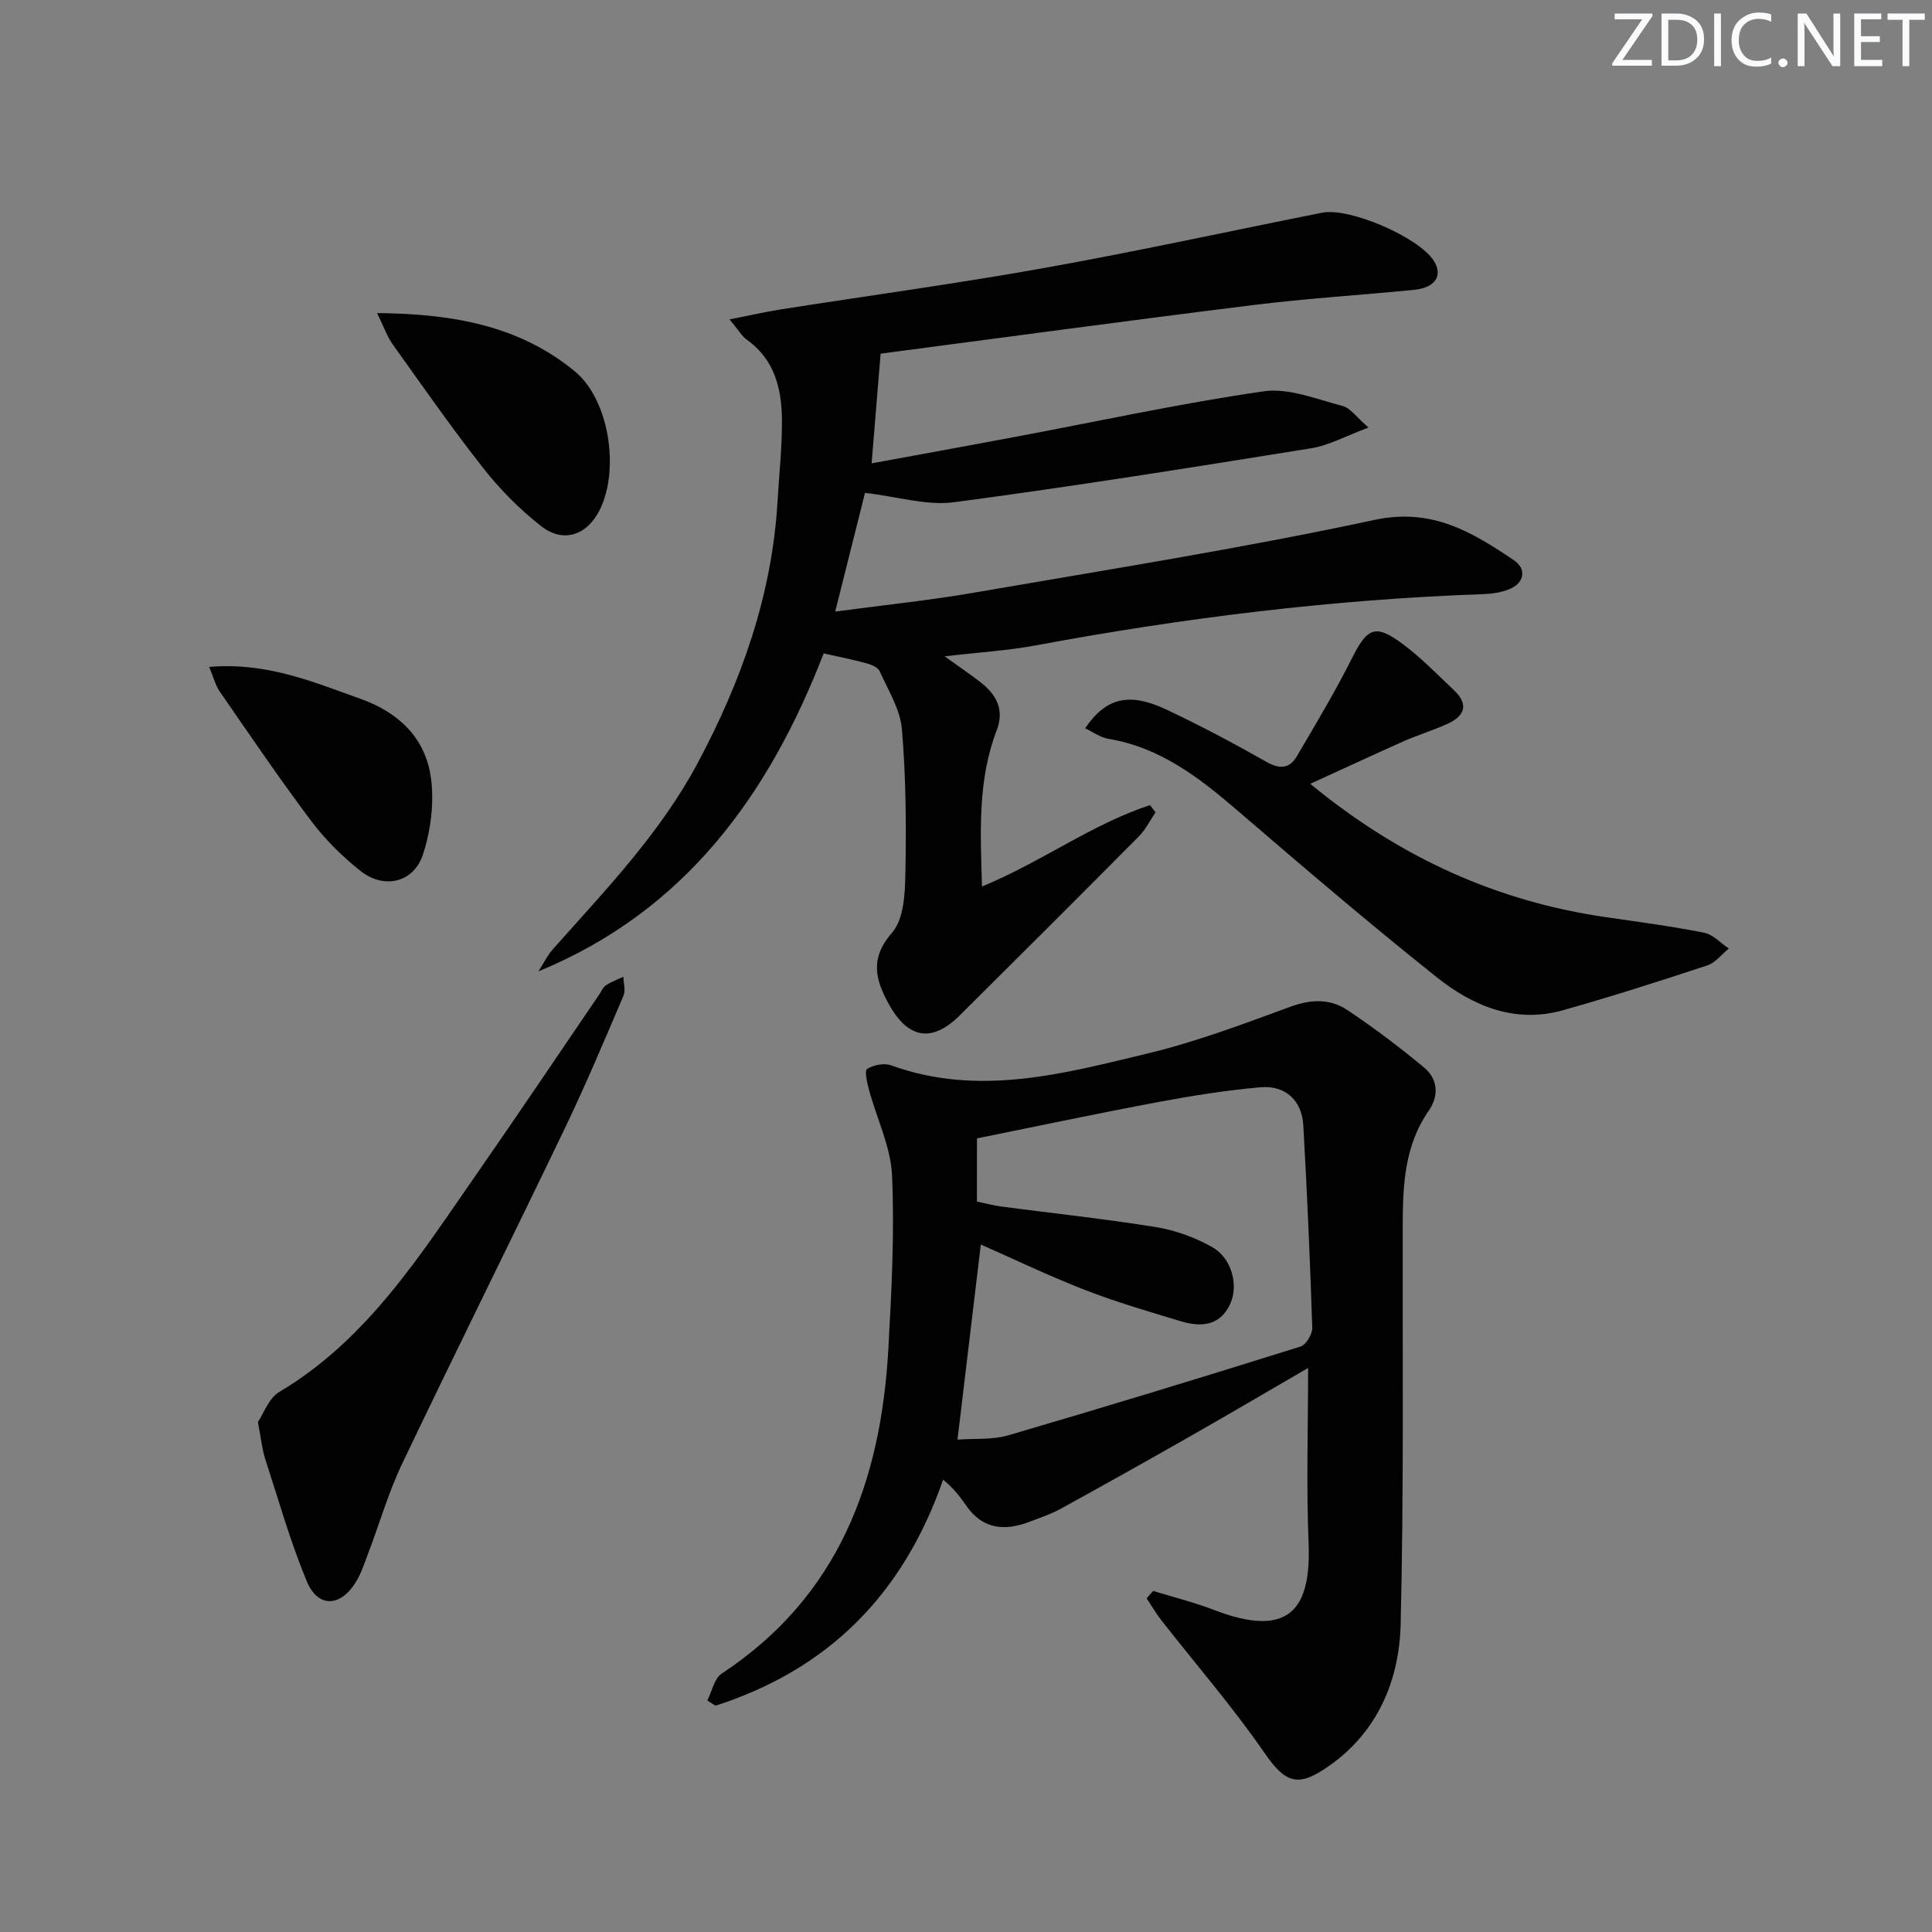 <svg enable-background="new 0 0 400 400" viewBox="0 0 400 400" xmlns="http://www.w3.org/2000/svg"><rect x="0" y="0" width="400" height="400" fill="#808080" stroke="none"/><g fill="#fafbfc"><path d="m342.2 3.2-6.3 9.2h6.1v1.2h-8.2v-.5l6.2-9.1h-5.7v-1.2h7.8v.4z"/><path d="m344 13.7v-10.9h3.1c1.6 0 3 .5 4.1 1.4 1.1 1 1.6 2.2 1.6 3.9s-.5 3-1.6 4-2.5 1.5-4.2 1.5h-3zm1.4-9.6v8.4h1.6c1.4 0 2.5-.4 3.2-1.1.8-.8 1.2-1.8 1.2-3.2s-.4-2.4-1.2-3.1-1.8-1-3.1-1z"/><path d="m356.3 2.8v10.9h-1.4v-10.9z"/><path d="m366.6 13.2c-.8.4-1.8.6-3 .6-1.6 0-2.8-.5-3.7-1.5s-1.4-2.3-1.4-3.9c0-1.7.5-3.2 1.6-4.2s2.4-1.6 4-1.6c1 0 1.9.1 2.6.4v1.5c-.8-.4-1.6-.6-2.6-.6-1.2 0-2.2.4-3 1.2s-1.1 1.9-1.1 3.3c0 1.3.4 2.3 1.1 3.1s1.6 1.1 2.8 1.1c1.1 0 2-.2 2.8-.7v1.3z"/><path d="m368.2 13c0-.3.1-.5.3-.6.2-.2.4-.3.6-.3.3 0 .5.1.7.3s.3.4.3.6-.1.5-.3.6c-.2.2-.4.3-.7.3s-.5-.1-.6-.3c-.2-.2-.3-.4-.3-.6z"/><path d="m381.1 13.7h-1.7l-5.5-8.4c-.2-.2-.3-.5-.4-.7 0 .2.1.8.1 1.5v7.6h-1.4v-10.9h1.8l5.3 8.3c.3.4.4.6.4.8 0-.3-.1-.8-.1-1.6v-7.5h1.4v10.9z"/><path d="m389.7 13.7h-5.8v-10.9h5.6v1.2h-4.2v3.5h3.9v1.2h-3.9v3.7h4.4z"/><path d="m398.4 4.1h-3.1v9.6h-1.4v-9.6h-3.1v-1.3h7.7v1.3z"/></g><path d="m239.24 168.18c-1.13 1.66-2.03 3.55-3.42 4.95-12.31 12.41-24.69 24.76-37.1 37.08-5.76 5.72-10.71 4.91-14.7-2.32-2.78-5.04-3.99-9.47.68-14.81 2.44-2.78 2.67-8.05 2.75-12.22.19-9.96.12-19.98-.72-29.89-.35-4.11-2.84-8.07-4.6-11.99-.37-.82-1.75-1.38-2.77-1.66-2.7-.75-5.46-1.28-8.83-2.04-11.23 29-28.44 53.23-59.07 65.84 1.04-1.6 1.89-3.36 3.15-4.76 10.84-12.18 22.15-23.93 29.92-38.53 9-16.92 15.29-34.6 16.44-53.89.34-5.64.95-11.28.92-16.92-.04-6.47-1.47-12.55-7.25-16.67-1.03-.73-1.7-1.96-3.6-4.22 4.18-.82 7.35-1.55 10.55-2.06 18.19-2.86 36.45-5.34 54.58-8.58 19.25-3.45 38.37-7.63 57.55-11.45 5.7-1.13 19.96 5.05 23.11 9.92 2 3.08.34 5.63-4.13 6.06-11.09 1.08-22.22 1.77-33.26 3.14-26.16 3.25-52.28 6.8-77.12 10.06-.69 8.45-1.25 15.32-1.86 22.71 10.03-1.84 19.92-3.63 29.79-5.49 17.11-3.21 34.14-6.93 51.35-9.42 5.21-.75 10.96 1.62 16.34 3.02 1.66.43 2.93 2.36 5.39 4.48-4.7 1.74-8.2 3.71-11.92 4.3-24.59 3.95-49.19 7.89-73.88 11.16-5.66.75-11.67-1.15-18.44-1.94-1.84 7.32-3.93 15.69-6.17 24.58 9.88-1.33 19.41-2.3 28.83-3.93 27.64-4.77 55.38-9.16 82.78-15.04 11.95-2.57 20.22 2.5 28.9 8.33 2.75 1.85 2.14 4.82-1.05 6.05-1.66.65-3.55.92-5.35.98-31.12 1.1-61.93 4.9-92.53 10.6-5.83 1.09-11.8 1.44-18.92 2.28 3.03 2.18 5.26 3.68 7.38 5.32 3.3 2.56 5.05 5.68 3.4 9.99-3.98 10.34-3.37 21.07-3.05 32.34 12.29-5.05 22.69-12.88 34.79-16.85.39.51.77 1 1.14 1.49z" fill="#010102"/><path d="m238.74 329.38c4.22 1.3 8.52 2.37 12.63 3.95 15.81 6.08 20.1-.43 19.56-13.9-.49-11.94-.1-23.91-.1-36.21-7.73 4.49-15.96 9.33-24.26 14.06-8.95 5.1-17.94 10.14-26.97 15.1-2.02 1.11-4.25 1.85-6.42 2.68-5.15 1.96-9.73 1.61-13.15-3.36-1.32-1.91-2.75-3.74-4.77-5.34-8.36 24-23.96 39.31-47.12 46.79-.57-.36-1.14-.72-1.7-1.08.97-1.9 1.44-4.56 2.99-5.58 24.24-15.97 32.98-39.84 34.5-67.32.66-11.91 1.28-23.89.76-35.78-.26-5.94-3.15-11.75-4.74-17.64-.4-1.48-1.01-4.06-.43-4.43 1.32-.84 3.54-1.27 4.99-.75 18.14 6.57 35.78 1.71 53.3-2.51 9.95-2.4 19.63-6.06 29.27-9.6 4.27-1.57 8.24-1.76 11.86.65 5.49 3.67 10.79 7.66 15.87 11.88 2.9 2.41 3.17 5.84.96 9.02-4.92 7.1-5.33 15.16-5.35 23.36-.06 27.65.24 55.3-.43 82.93-.28 11.61-4.79 22.26-14.75 29.26-6.23 4.38-8.87 3.99-13.4-2.58-6.58-9.55-14.24-18.37-21.4-27.53-1.12-1.43-2.03-3.02-3.04-4.54.44-.52.89-1.02 1.34-1.53zm-36.48-80.61c1.82.38 3.42.81 5.05 1.03 10.7 1.41 21.44 2.55 32.08 4.27 3.99.65 8.04 2.14 11.57 4.12 4.08 2.29 5.55 7.95 3.69 11.88-2.14 4.53-6.11 4.71-10.21 3.47-6.66-2.01-13.36-3.96-19.83-6.48-7.51-2.92-14.79-6.42-21.54-9.4-1.59 13.34-3.18 26.61-4.83 40.4 3.4-.26 7.18.08 10.57-.91 20.21-5.91 40.36-12.07 60.45-18.36 1.15-.36 2.48-2.59 2.43-3.92-.45-13.96-1.07-27.91-1.85-41.85-.29-5.17-3.69-8.37-8.89-7.91-7.09.62-14.16 1.75-21.16 3.06-12.51 2.34-24.97 4.99-37.52 7.52-.01 4.57-.01 8.53-.01 13.08z" fill="#010102"/><path d="m271.27 162.28c18.76 15.43 38.82 24.39 61.41 27.64 6.73.97 13.49 1.87 20.15 3.19 1.84.37 3.41 2.14 5.1 3.27-1.48 1.2-2.77 2.95-4.46 3.5-9.92 3.27-19.88 6.47-29.93 9.29-9.88 2.78-18.6-.89-26.05-6.82-14.06-11.2-27.73-22.89-41.37-34.61-7.91-6.8-15.98-13.01-26.65-14.78-1.65-.27-3.15-1.4-4.8-2.17 4.28-6.33 9.06-7.52 16.78-3.9 7.07 3.32 13.98 7.01 20.78 10.86 2.78 1.58 4.78 1.37 6.28-1.19 3.93-6.7 7.93-13.37 11.41-20.3 3.15-6.27 4.8-7.15 10.42-2.98 3.85 2.86 7.24 6.36 10.74 9.67 3.07 2.91 2.14 5.3-1.35 6.89-3.01 1.37-6.21 2.34-9.24 3.68-6.17 2.75-12.29 5.61-19.22 8.76z" fill="#010102"/><path d="m53.4 294.41c1.16-1.71 2.23-4.92 4.42-6.22 18.29-10.88 29.18-28.35 40.86-45.12 8.55-12.28 16.89-24.71 25.32-37.07.47-.69.81-1.57 1.45-2 1.1-.74 2.39-1.19 3.61-1.77.03 1.31.5 2.81.03 3.91-3.92 9.16-7.78 18.37-12.09 27.35-11.15 23.22-22.64 46.28-33.73 69.54-2.85 5.97-4.7 12.42-7.06 18.63-.76 2.01-1.43 4.1-2.55 5.91-3.19 5.19-7.85 5.35-10.15-.19-3.41-8.23-5.86-16.86-8.61-25.36-.66-2.04-.85-4.23-1.5-7.61z" fill="#010102"/><path d="m78.07 64.82c15.85.14 29.54 2.66 40.96 12.08 7.1 5.86 9.29 20.31 5.15 28.64-2.64 5.31-7.54 7.01-12.21 3.34-4.39-3.45-8.44-7.54-11.9-11.94-6.57-8.35-12.65-17.09-18.83-25.73-1.09-1.53-1.7-3.39-3.17-6.39z" fill="#010102"/><path d="m43.31 138.08c11.95-1.02 21.6 3.14 31.42 6.64 7.86 2.81 13.34 8.11 14.48 16.25.72 5.17-.01 10.93-1.64 15.93-1.92 5.9-8.13 7.27-13 3.37-3.73-2.98-7.24-6.44-10.1-10.24-6.59-8.77-12.75-17.86-18.99-26.87-.87-1.28-1.25-2.89-2.17-5.08z" fill="#010102"/></svg>